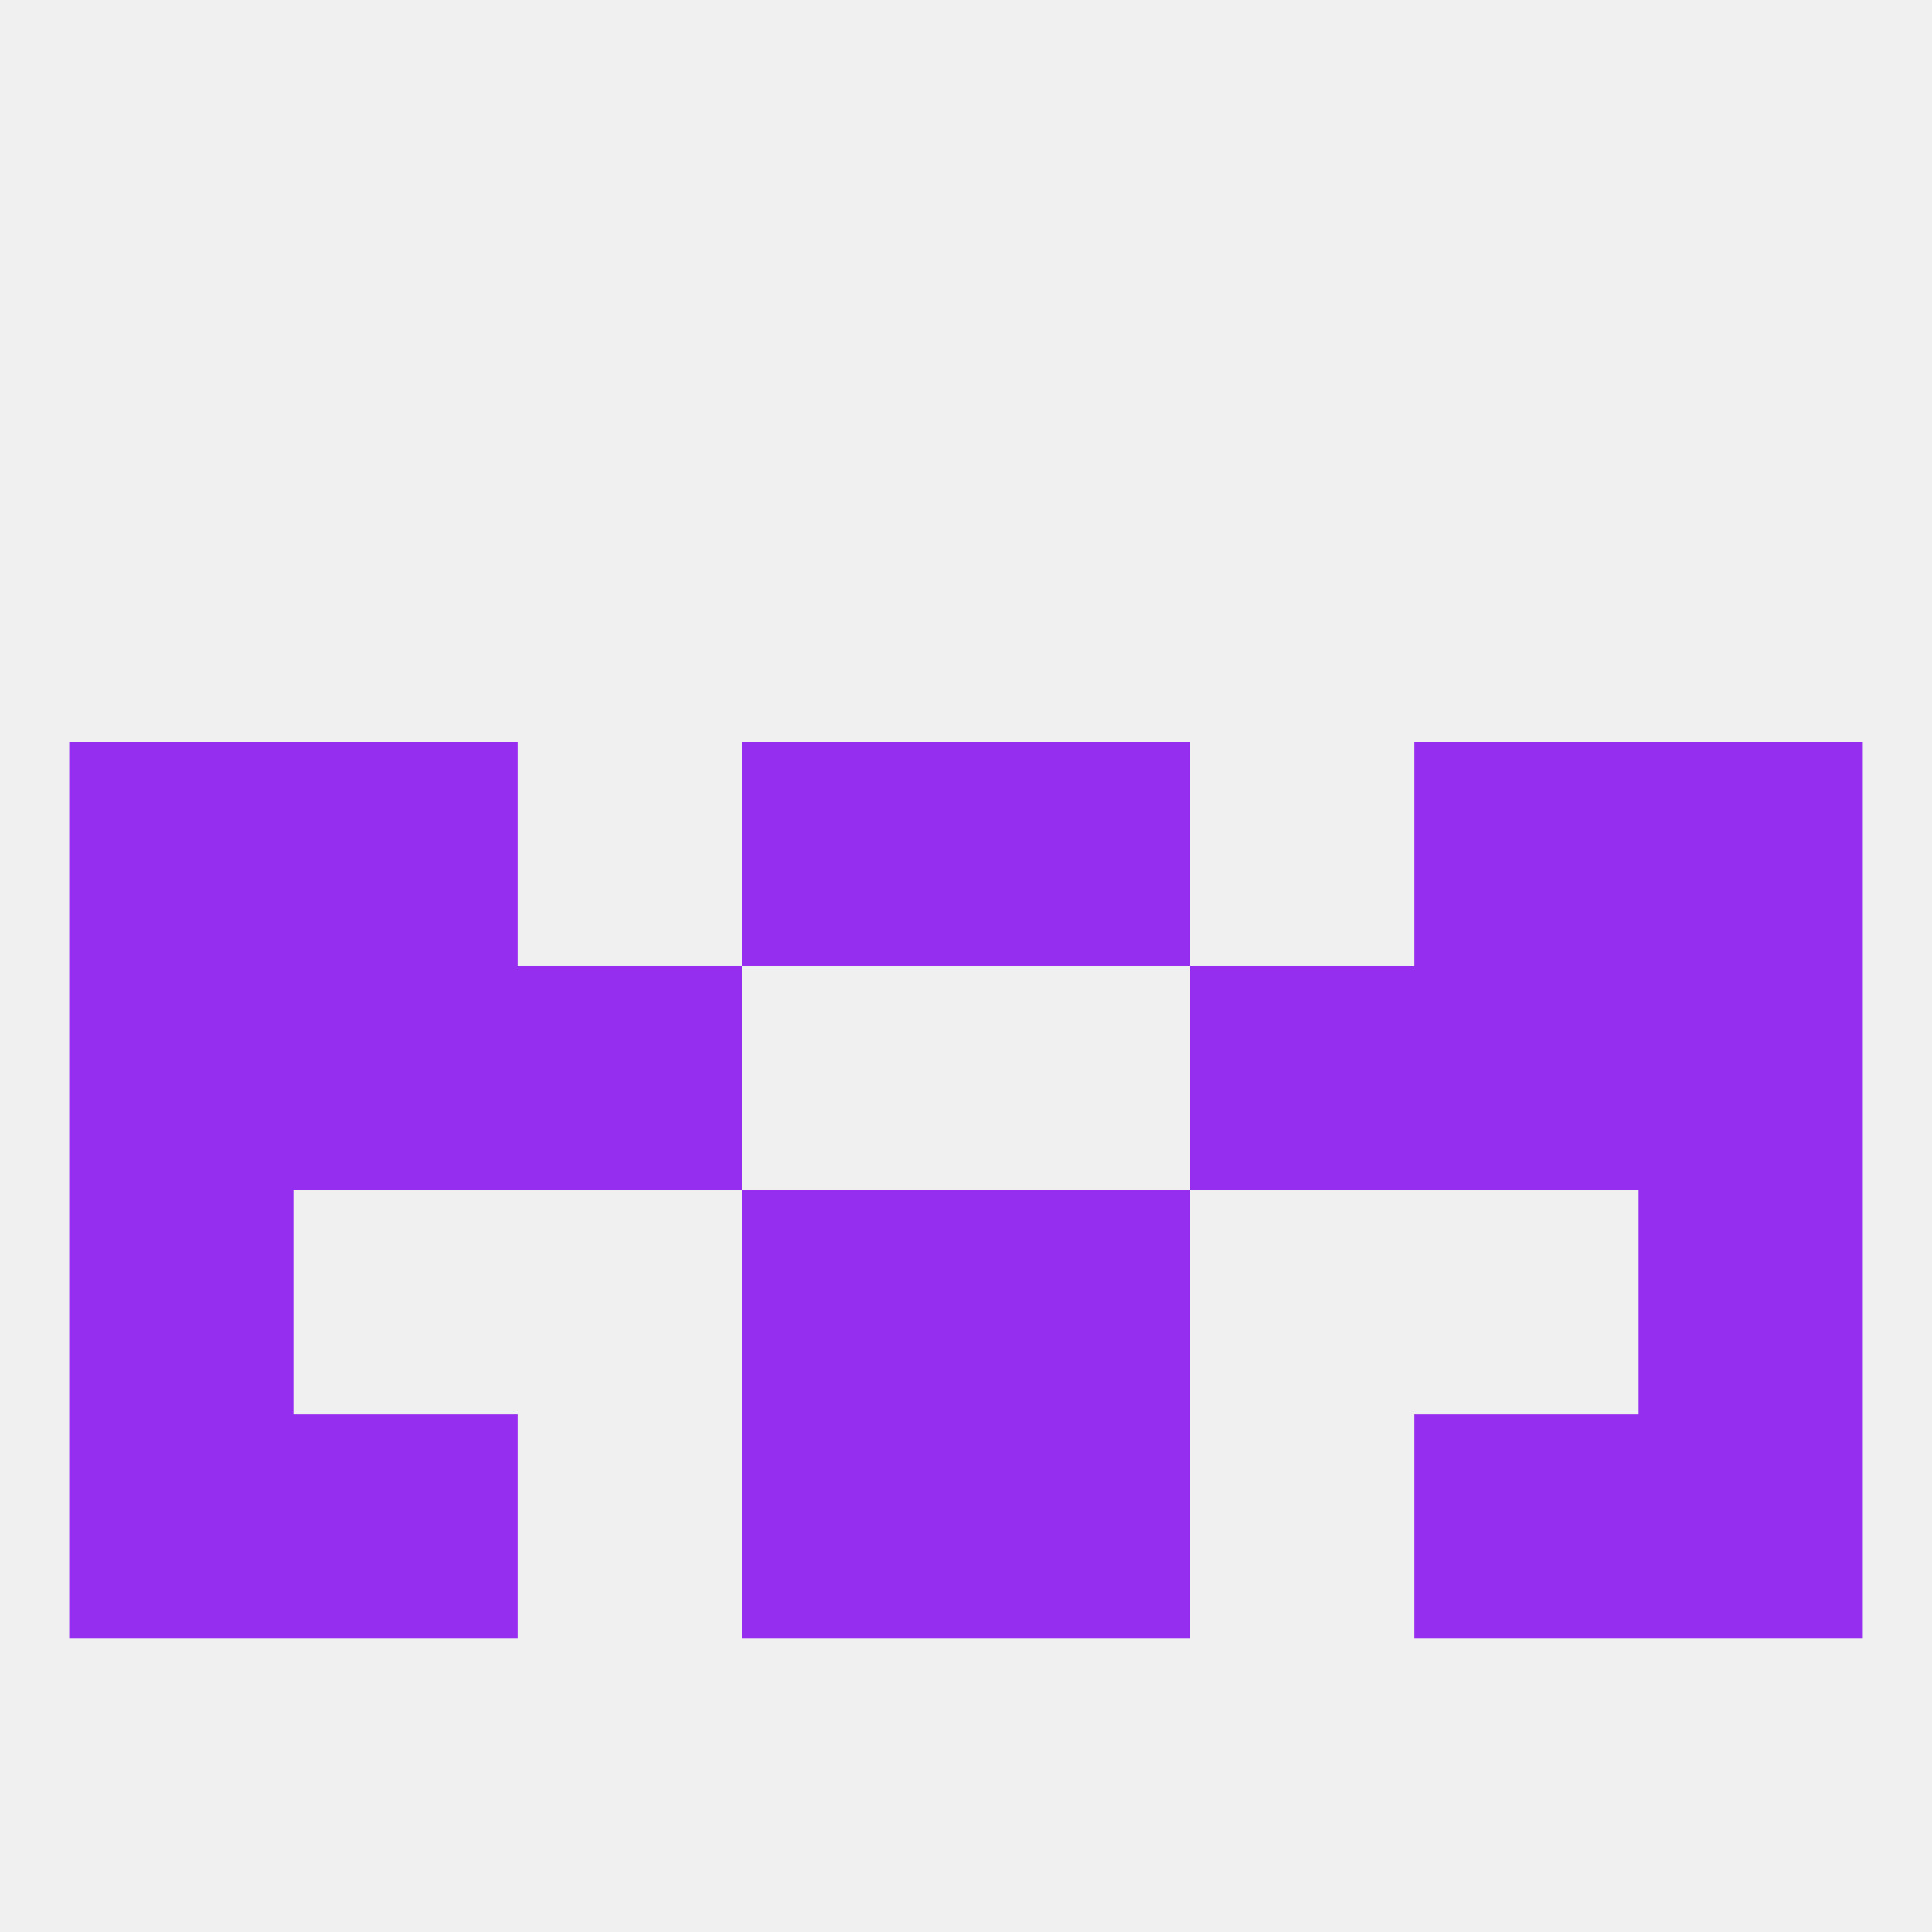 
<!--   <?xml version="1.0"?> -->
<svg version="1.1" baseprofile="full" xmlns="http://www.w3.org/2000/svg" xmlns:xlink="http://www.w3.org/1999/xlink" xmlns:ev="http://www.w3.org/2001/xml-events" width="250" height="250" viewBox="0 0 250 250" >
	<rect width="100%" height="100%" fill="rgba(240,240,240,255)"/>

	<rect x="125" y="183" width="29" height="29" fill="rgba(149,46,239,255)"/>
	<rect x="38" y="183" width="29" height="29" fill="rgba(149,46,239,255)"/>
	<rect x="183" y="183" width="29" height="29" fill="rgba(149,46,239,255)"/>
	<rect x="9" y="183" width="29" height="29" fill="rgba(149,46,239,255)"/>
	<rect x="212" y="183" width="29" height="29" fill="rgba(149,46,239,255)"/>
	<rect x="96" y="183" width="29" height="29" fill="rgba(149,46,239,255)"/>
	<rect x="212" y="125" width="29" height="29" fill="rgba(149,46,239,255)"/>
	<rect x="38" y="125" width="29" height="29" fill="rgba(149,46,239,255)"/>
	<rect x="183" y="125" width="29" height="29" fill="rgba(149,46,239,255)"/>
	<rect x="67" y="125" width="29" height="29" fill="rgba(149,46,239,255)"/>
	<rect x="154" y="125" width="29" height="29" fill="rgba(149,46,239,255)"/>
	<rect x="9" y="125" width="29" height="29" fill="rgba(149,46,239,255)"/>
	<rect x="96" y="96" width="29" height="29" fill="rgba(149,46,239,255)"/>
	<rect x="125" y="96" width="29" height="29" fill="rgba(149,46,239,255)"/>
	<rect x="9" y="96" width="29" height="29" fill="rgba(149,46,239,255)"/>
	<rect x="212" y="96" width="29" height="29" fill="rgba(149,46,239,255)"/>
	<rect x="38" y="96" width="29" height="29" fill="rgba(149,46,239,255)"/>
	<rect x="183" y="96" width="29" height="29" fill="rgba(149,46,239,255)"/>
	<rect x="96" y="154" width="29" height="29" fill="rgba(149,46,239,255)"/>
	<rect x="125" y="154" width="29" height="29" fill="rgba(149,46,239,255)"/>
	<rect x="9" y="154" width="29" height="29" fill="rgba(149,46,239,255)"/>
	<rect x="212" y="154" width="29" height="29" fill="rgba(149,46,239,255)"/>
</svg>